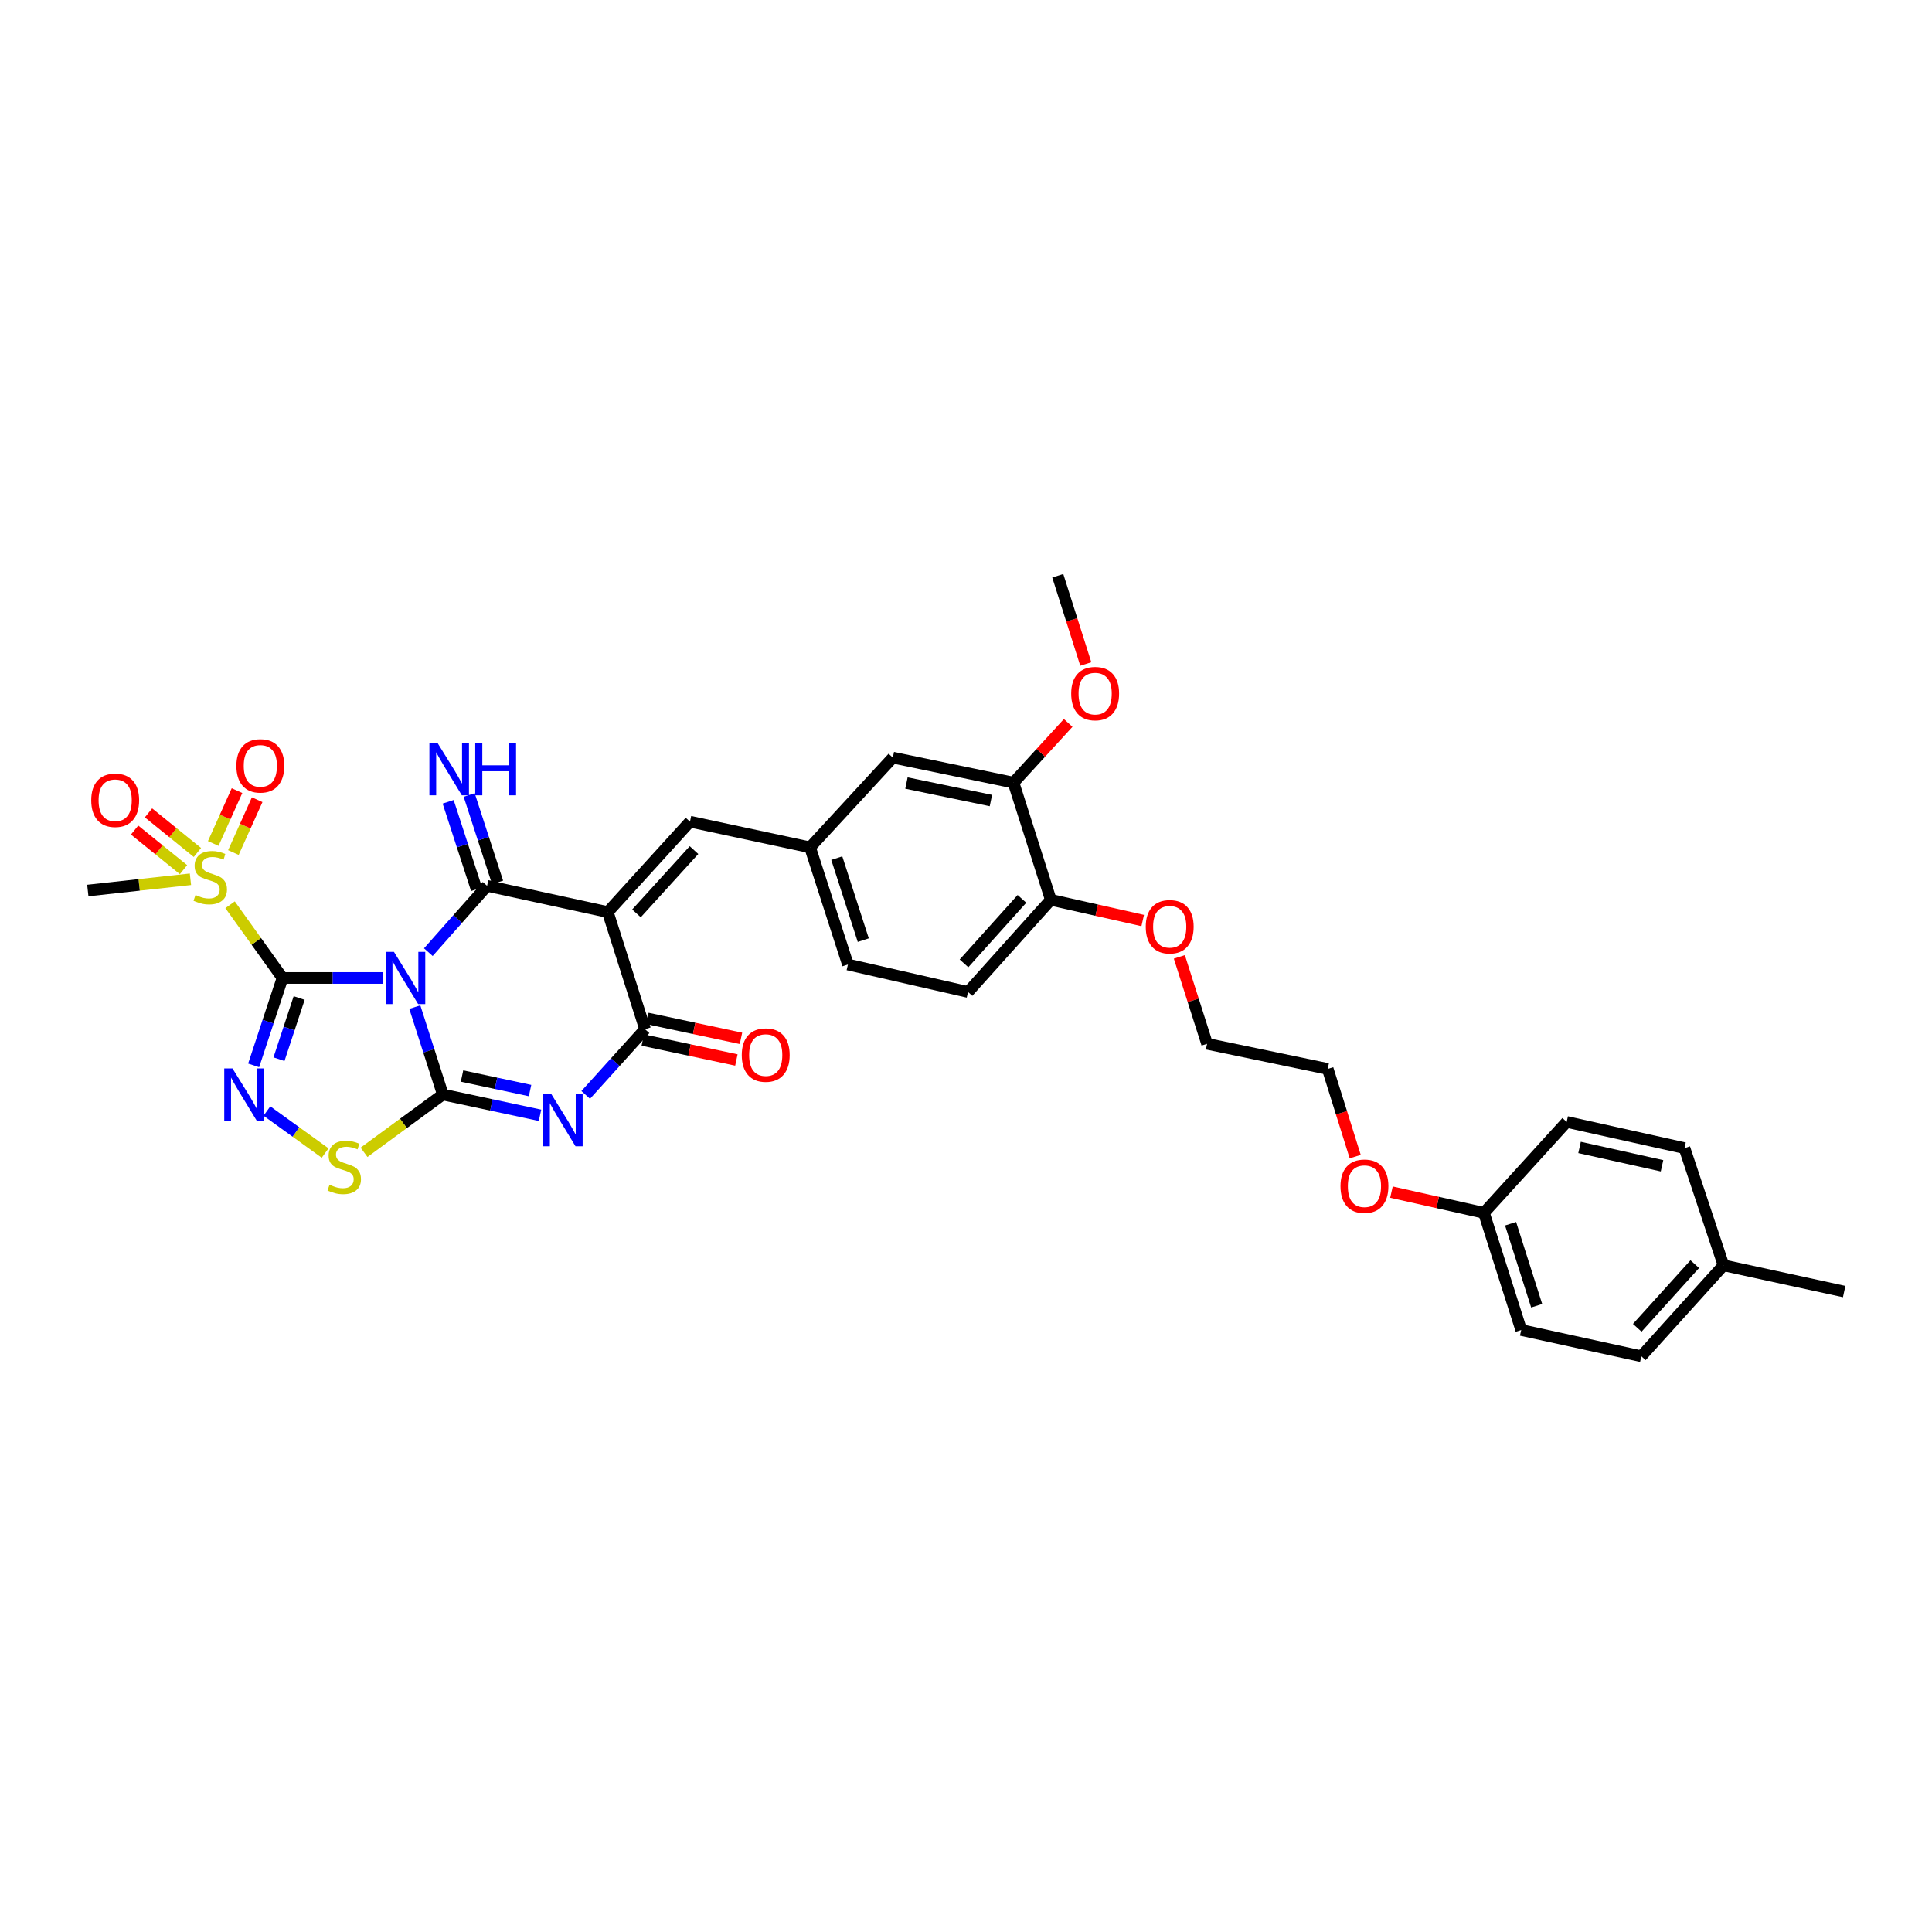 <?xml version='1.0' encoding='iso-8859-1'?>
<svg version='1.1' baseProfile='full'
              xmlns='http://www.w3.org/2000/svg'
                      xmlns:rdkit='http://www.rdkit.org/xml'
                      xmlns:xlink='http://www.w3.org/1999/xlink'
                  xml:space='preserve'
width='1000px' height='1000px' viewBox='0 0 1000 1000'>
<!-- END OF HEADER -->
<rect style='opacity:1.0;fill:#FFFFFF;stroke:none' width='1000' height='1000' x='0' y='0'> </rect>
<path class='bond-0' d='M 198.044,506.191 L 172.132,506.191' style='fill:none;fill-rule:evenodd;stroke:#0000FF;stroke-width:6px;stroke-linecap:butt;stroke-linejoin:miter;stroke-opacity:1' />
<path class='bond-0' d='M 172.132,506.191 L 146.22,506.191' style='fill:none;fill-rule:evenodd;stroke:#000000;stroke-width:6px;stroke-linecap:butt;stroke-linejoin:miter;stroke-opacity:1' />
<path class='bond-1' d='M 214.709,521.277 L 221.958,543.9' style='fill:none;fill-rule:evenodd;stroke:#0000FF;stroke-width:6px;stroke-linecap:butt;stroke-linejoin:miter;stroke-opacity:1' />
<path class='bond-1' d='M 221.958,543.9 L 229.206,566.522' style='fill:none;fill-rule:evenodd;stroke:#000000;stroke-width:6px;stroke-linecap:butt;stroke-linejoin:miter;stroke-opacity:1' />
<path class='bond-2' d='M 221.709,492.834 L 236.912,475.672' style='fill:none;fill-rule:evenodd;stroke:#0000FF;stroke-width:6px;stroke-linecap:butt;stroke-linejoin:miter;stroke-opacity:1' />
<path class='bond-2' d='M 236.912,475.672 L 252.116,458.51' style='fill:none;fill-rule:evenodd;stroke:#000000;stroke-width:6px;stroke-linecap:butt;stroke-linejoin:miter;stroke-opacity:1' />
<path class='bond-5' d='M 146.22,506.191 L 138.756,528.812' style='fill:none;fill-rule:evenodd;stroke:#000000;stroke-width:6px;stroke-linecap:butt;stroke-linejoin:miter;stroke-opacity:1' />
<path class='bond-5' d='M 138.756,528.812 L 131.291,551.433' style='fill:none;fill-rule:evenodd;stroke:#0000FF;stroke-width:6px;stroke-linecap:butt;stroke-linejoin:miter;stroke-opacity:1' />
<path class='bond-5' d='M 154.846,516.563 L 149.621,532.398' style='fill:none;fill-rule:evenodd;stroke:#000000;stroke-width:6px;stroke-linecap:butt;stroke-linejoin:miter;stroke-opacity:1' />
<path class='bond-5' d='M 149.621,532.398 L 144.396,548.232' style='fill:none;fill-rule:evenodd;stroke:#0000FF;stroke-width:6px;stroke-linecap:butt;stroke-linejoin:miter;stroke-opacity:1' />
<path class='bond-7' d='M 146.22,506.191 L 132.654,487.25' style='fill:none;fill-rule:evenodd;stroke:#000000;stroke-width:6px;stroke-linecap:butt;stroke-linejoin:miter;stroke-opacity:1' />
<path class='bond-7' d='M 132.654,487.25 L 119.087,468.308' style='fill:none;fill-rule:evenodd;stroke:#CCCC00;stroke-width:6px;stroke-linecap:butt;stroke-linejoin:miter;stroke-opacity:1' />
<path class='bond-4' d='M 229.206,566.522 L 254.357,571.898' style='fill:none;fill-rule:evenodd;stroke:#000000;stroke-width:6px;stroke-linecap:butt;stroke-linejoin:miter;stroke-opacity:1' />
<path class='bond-4' d='M 254.357,571.898 L 279.507,577.273' style='fill:none;fill-rule:evenodd;stroke:#0000FF;stroke-width:6px;stroke-linecap:butt;stroke-linejoin:miter;stroke-opacity:1' />
<path class='bond-4' d='M 239.143,556.946 L 256.748,560.709' style='fill:none;fill-rule:evenodd;stroke:#000000;stroke-width:6px;stroke-linecap:butt;stroke-linejoin:miter;stroke-opacity:1' />
<path class='bond-4' d='M 256.748,560.709 L 274.354,564.471' style='fill:none;fill-rule:evenodd;stroke:#0000FF;stroke-width:6px;stroke-linecap:butt;stroke-linejoin:miter;stroke-opacity:1' />
<path class='bond-8' d='M 229.206,566.522 L 208.814,581.481' style='fill:none;fill-rule:evenodd;stroke:#000000;stroke-width:6px;stroke-linecap:butt;stroke-linejoin:miter;stroke-opacity:1' />
<path class='bond-8' d='M 208.814,581.481 L 188.421,596.439' style='fill:none;fill-rule:evenodd;stroke:#CCCC00;stroke-width:6px;stroke-linecap:butt;stroke-linejoin:miter;stroke-opacity:1' />
<path class='bond-3' d='M 252.116,458.51 L 314.589,472.088' style='fill:none;fill-rule:evenodd;stroke:#000000;stroke-width:6px;stroke-linecap:butt;stroke-linejoin:miter;stroke-opacity:1' />
<path class='bond-10' d='M 257.557,456.742 L 250.2,434.108' style='fill:none;fill-rule:evenodd;stroke:#000000;stroke-width:6px;stroke-linecap:butt;stroke-linejoin:miter;stroke-opacity:1' />
<path class='bond-10' d='M 250.2,434.108 L 242.844,411.473' style='fill:none;fill-rule:evenodd;stroke:#0000FF;stroke-width:6px;stroke-linecap:butt;stroke-linejoin:miter;stroke-opacity:1' />
<path class='bond-10' d='M 246.675,460.278 L 239.319,437.644' style='fill:none;fill-rule:evenodd;stroke:#000000;stroke-width:6px;stroke-linecap:butt;stroke-linejoin:miter;stroke-opacity:1' />
<path class='bond-10' d='M 239.319,437.644 L 231.962,415.01' style='fill:none;fill-rule:evenodd;stroke:#0000FF;stroke-width:6px;stroke-linecap:butt;stroke-linejoin:miter;stroke-opacity:1' />
<path class='bond-6' d='M 314.589,472.088 L 333.881,532.724' style='fill:none;fill-rule:evenodd;stroke:#000000;stroke-width:6px;stroke-linecap:butt;stroke-linejoin:miter;stroke-opacity:1' />
<path class='bond-9' d='M 314.589,472.088 L 357.134,425.297' style='fill:none;fill-rule:evenodd;stroke:#000000;stroke-width:6px;stroke-linecap:butt;stroke-linejoin:miter;stroke-opacity:1' />
<path class='bond-9' d='M 329.437,472.767 L 359.218,440.013' style='fill:none;fill-rule:evenodd;stroke:#000000;stroke-width:6px;stroke-linecap:butt;stroke-linejoin:miter;stroke-opacity:1' />
<path class='bond-35' d='M 303.163,566.715 L 318.522,549.719' style='fill:none;fill-rule:evenodd;stroke:#0000FF;stroke-width:6px;stroke-linecap:butt;stroke-linejoin:miter;stroke-opacity:1' />
<path class='bond-35' d='M 318.522,549.719 L 333.881,532.724' style='fill:none;fill-rule:evenodd;stroke:#000000;stroke-width:6px;stroke-linecap:butt;stroke-linejoin:miter;stroke-opacity:1' />
<path class='bond-34' d='M 138.151,575.066 L 153.22,585.939' style='fill:none;fill-rule:evenodd;stroke:#0000FF;stroke-width:6px;stroke-linecap:butt;stroke-linejoin:miter;stroke-opacity:1' />
<path class='bond-34' d='M 153.22,585.939 L 168.29,596.813' style='fill:none;fill-rule:evenodd;stroke:#CCCC00;stroke-width:6px;stroke-linecap:butt;stroke-linejoin:miter;stroke-opacity:1' />
<path class='bond-14' d='M 332.69,538.32 L 356.921,543.479' style='fill:none;fill-rule:evenodd;stroke:#000000;stroke-width:6px;stroke-linecap:butt;stroke-linejoin:miter;stroke-opacity:1' />
<path class='bond-14' d='M 356.921,543.479 L 381.152,548.639' style='fill:none;fill-rule:evenodd;stroke:#FF0000;stroke-width:6px;stroke-linecap:butt;stroke-linejoin:miter;stroke-opacity:1' />
<path class='bond-14' d='M 335.073,527.129 L 359.304,532.288' style='fill:none;fill-rule:evenodd;stroke:#000000;stroke-width:6px;stroke-linecap:butt;stroke-linejoin:miter;stroke-opacity:1' />
<path class='bond-14' d='M 359.304,532.288 L 383.535,537.447' style='fill:none;fill-rule:evenodd;stroke:#FF0000;stroke-width:6px;stroke-linecap:butt;stroke-linejoin:miter;stroke-opacity:1' />
<path class='bond-12' d='M 102.183,441.242 L 89.524,430.995' style='fill:none;fill-rule:evenodd;stroke:#CCCC00;stroke-width:6px;stroke-linecap:butt;stroke-linejoin:miter;stroke-opacity:1' />
<path class='bond-12' d='M 89.524,430.995 L 76.865,420.748' style='fill:none;fill-rule:evenodd;stroke:#FF0000;stroke-width:6px;stroke-linecap:butt;stroke-linejoin:miter;stroke-opacity:1' />
<path class='bond-12' d='M 94.984,450.135 L 82.325,439.889' style='fill:none;fill-rule:evenodd;stroke:#CCCC00;stroke-width:6px;stroke-linecap:butt;stroke-linejoin:miter;stroke-opacity:1' />
<path class='bond-12' d='M 82.325,439.889 L 69.666,429.642' style='fill:none;fill-rule:evenodd;stroke:#FF0000;stroke-width:6px;stroke-linecap:butt;stroke-linejoin:miter;stroke-opacity:1' />
<path class='bond-13' d='M 120.807,441.281 L 126.958,427.602' style='fill:none;fill-rule:evenodd;stroke:#CCCC00;stroke-width:6px;stroke-linecap:butt;stroke-linejoin:miter;stroke-opacity:1' />
<path class='bond-13' d='M 126.958,427.602 L 133.11,413.923' style='fill:none;fill-rule:evenodd;stroke:#FF0000;stroke-width:6px;stroke-linecap:butt;stroke-linejoin:miter;stroke-opacity:1' />
<path class='bond-13' d='M 110.372,436.588 L 116.523,422.909' style='fill:none;fill-rule:evenodd;stroke:#CCCC00;stroke-width:6px;stroke-linecap:butt;stroke-linejoin:miter;stroke-opacity:1' />
<path class='bond-13' d='M 116.523,422.909 L 122.675,409.231' style='fill:none;fill-rule:evenodd;stroke:#FF0000;stroke-width:6px;stroke-linecap:butt;stroke-linejoin:miter;stroke-opacity:1' />
<path class='bond-19' d='M 98.573,455.104 L 72.013,458.021' style='fill:none;fill-rule:evenodd;stroke:#CCCC00;stroke-width:6px;stroke-linecap:butt;stroke-linejoin:miter;stroke-opacity:1' />
<path class='bond-19' d='M 72.013,458.021 L 45.455,460.938' style='fill:none;fill-rule:evenodd;stroke:#000000;stroke-width:6px;stroke-linecap:butt;stroke-linejoin:miter;stroke-opacity:1' />
<path class='bond-15' d='M 357.134,425.297 L 419.29,438.595' style='fill:none;fill-rule:evenodd;stroke:#000000;stroke-width:6px;stroke-linecap:butt;stroke-linejoin:miter;stroke-opacity:1' />
<path class='bond-11' d='M 524.588,405.101 L 462.133,392.147' style='fill:none;fill-rule:evenodd;stroke:#000000;stroke-width:6px;stroke-linecap:butt;stroke-linejoin:miter;stroke-opacity:1' />
<path class='bond-11' d='M 512.895,414.362 L 469.178,405.293' style='fill:none;fill-rule:evenodd;stroke:#000000;stroke-width:6px;stroke-linecap:butt;stroke-linejoin:miter;stroke-opacity:1' />
<path class='bond-22' d='M 524.588,405.101 L 538.737,389.643' style='fill:none;fill-rule:evenodd;stroke:#000000;stroke-width:6px;stroke-linecap:butt;stroke-linejoin:miter;stroke-opacity:1' />
<path class='bond-22' d='M 538.737,389.643 L 552.886,374.185' style='fill:none;fill-rule:evenodd;stroke:#FF0000;stroke-width:6px;stroke-linecap:butt;stroke-linejoin:miter;stroke-opacity:1' />
<path class='bond-36' d='M 524.588,405.101 L 543.893,465.75' style='fill:none;fill-rule:evenodd;stroke:#000000;stroke-width:6px;stroke-linecap:butt;stroke-linejoin:miter;stroke-opacity:1' />
<path class='bond-16' d='M 419.29,438.595 L 462.133,392.147' style='fill:none;fill-rule:evenodd;stroke:#000000;stroke-width:6px;stroke-linecap:butt;stroke-linejoin:miter;stroke-opacity:1' />
<path class='bond-20' d='M 419.29,438.595 L 438.881,499.231' style='fill:none;fill-rule:evenodd;stroke:#000000;stroke-width:6px;stroke-linecap:butt;stroke-linejoin:miter;stroke-opacity:1' />
<path class='bond-20' d='M 433.116,444.172 L 446.83,486.618' style='fill:none;fill-rule:evenodd;stroke:#000000;stroke-width:6px;stroke-linecap:butt;stroke-linejoin:miter;stroke-opacity:1' />
<path class='bond-17' d='M 543.893,465.75 L 501.049,513.438' style='fill:none;fill-rule:evenodd;stroke:#000000;stroke-width:6px;stroke-linecap:butt;stroke-linejoin:miter;stroke-opacity:1' />
<path class='bond-17' d='M 528.955,465.257 L 498.964,498.638' style='fill:none;fill-rule:evenodd;stroke:#000000;stroke-width:6px;stroke-linecap:butt;stroke-linejoin:miter;stroke-opacity:1' />
<path class='bond-26' d='M 543.893,465.75 L 567.679,471.109' style='fill:none;fill-rule:evenodd;stroke:#000000;stroke-width:6px;stroke-linecap:butt;stroke-linejoin:miter;stroke-opacity:1' />
<path class='bond-26' d='M 567.679,471.109 L 591.465,476.467' style='fill:none;fill-rule:evenodd;stroke:#FF0000;stroke-width:6px;stroke-linecap:butt;stroke-linejoin:miter;stroke-opacity:1' />
<path class='bond-18' d='M 501.049,513.438 L 438.881,499.231' style='fill:none;fill-rule:evenodd;stroke:#000000;stroke-width:6px;stroke-linecap:butt;stroke-linejoin:miter;stroke-opacity:1' />
<path class='bond-21' d='M 768.079,627.769 L 744.147,622.404' style='fill:none;fill-rule:evenodd;stroke:#000000;stroke-width:6px;stroke-linecap:butt;stroke-linejoin:miter;stroke-opacity:1' />
<path class='bond-21' d='M 744.147,622.404 L 720.215,617.039' style='fill:none;fill-rule:evenodd;stroke:#FF0000;stroke-width:6px;stroke-linecap:butt;stroke-linejoin:miter;stroke-opacity:1' />
<path class='bond-24' d='M 768.079,627.769 L 810.91,580.71' style='fill:none;fill-rule:evenodd;stroke:#000000;stroke-width:6px;stroke-linecap:butt;stroke-linejoin:miter;stroke-opacity:1' />
<path class='bond-25' d='M 768.079,627.769 L 787.372,688.424' style='fill:none;fill-rule:evenodd;stroke:#000000;stroke-width:6px;stroke-linecap:butt;stroke-linejoin:miter;stroke-opacity:1' />
<path class='bond-25' d='M 781.877,633.399 L 795.382,675.858' style='fill:none;fill-rule:evenodd;stroke:#000000;stroke-width:6px;stroke-linecap:butt;stroke-linejoin:miter;stroke-opacity:1' />
<path class='bond-33' d='M 562.003,343.681 L 554.75,320.839' style='fill:none;fill-rule:evenodd;stroke:#FF0000;stroke-width:6px;stroke-linecap:butt;stroke-linejoin:miter;stroke-opacity:1' />
<path class='bond-33' d='M 554.75,320.839 L 547.497,297.998' style='fill:none;fill-rule:evenodd;stroke:#000000;stroke-width:6px;stroke-linecap:butt;stroke-linejoin:miter;stroke-opacity:1' />
<path class='bond-23' d='M 892.085,654.931 L 849.546,702.002' style='fill:none;fill-rule:evenodd;stroke:#000000;stroke-width:6px;stroke-linecap:butt;stroke-linejoin:miter;stroke-opacity:1' />
<path class='bond-23' d='M 877.215,654.32 L 847.438,687.269' style='fill:none;fill-rule:evenodd;stroke:#000000;stroke-width:6px;stroke-linecap:butt;stroke-linejoin:miter;stroke-opacity:1' />
<path class='bond-32' d='M 892.085,654.931 L 954.545,668.509' style='fill:none;fill-rule:evenodd;stroke:#000000;stroke-width:6px;stroke-linecap:butt;stroke-linejoin:miter;stroke-opacity:1' />
<path class='bond-37' d='M 892.085,654.931 L 871.89,594.276' style='fill:none;fill-rule:evenodd;stroke:#000000;stroke-width:6px;stroke-linecap:butt;stroke-linejoin:miter;stroke-opacity:1' />
<path class='bond-27' d='M 810.91,580.71 L 871.89,594.276' style='fill:none;fill-rule:evenodd;stroke:#000000;stroke-width:6px;stroke-linecap:butt;stroke-linejoin:miter;stroke-opacity:1' />
<path class='bond-27' d='M 817.573,593.914 L 860.258,603.41' style='fill:none;fill-rule:evenodd;stroke:#000000;stroke-width:6px;stroke-linecap:butt;stroke-linejoin:miter;stroke-opacity:1' />
<path class='bond-28' d='M 787.372,688.424 L 849.546,702.002' style='fill:none;fill-rule:evenodd;stroke:#000000;stroke-width:6px;stroke-linecap:butt;stroke-linejoin:miter;stroke-opacity:1' />
<path class='bond-30' d='M 610.432,495.279 L 617.603,517.774' style='fill:none;fill-rule:evenodd;stroke:#FF0000;stroke-width:6px;stroke-linecap:butt;stroke-linejoin:miter;stroke-opacity:1' />
<path class='bond-30' d='M 617.603,517.774 L 624.775,540.269' style='fill:none;fill-rule:evenodd;stroke:#000000;stroke-width:6px;stroke-linecap:butt;stroke-linejoin:miter;stroke-opacity:1' />
<path class='bond-29' d='M 701.458,598.662 L 694.343,575.965' style='fill:none;fill-rule:evenodd;stroke:#FF0000;stroke-width:6px;stroke-linecap:butt;stroke-linejoin:miter;stroke-opacity:1' />
<path class='bond-29' d='M 694.343,575.965 L 687.229,553.269' style='fill:none;fill-rule:evenodd;stroke:#000000;stroke-width:6px;stroke-linecap:butt;stroke-linejoin:miter;stroke-opacity:1' />
<path class='bond-31' d='M 624.775,540.269 L 687.229,553.269' style='fill:none;fill-rule:evenodd;stroke:#000000;stroke-width:6px;stroke-linecap:butt;stroke-linejoin:miter;stroke-opacity:1' />
<path  class='atom-0' d='M 203.907 492.69
L 212.755 506.992
Q 213.633 508.404, 215.044 510.959
Q 216.455 513.514, 216.531 513.667
L 216.531 492.69
L 220.116 492.69
L 220.116 519.693
L 216.417 519.693
L 206.92 504.056
Q 205.814 502.225, 204.632 500.127
Q 203.487 498.029, 203.144 497.381
L 203.144 519.693
L 199.635 519.693
L 199.635 492.69
L 203.907 492.69
' fill='#0000FF'/>
<path  class='atom-5' d='M 285.367 566.3
L 294.216 580.602
Q 295.093 582.014, 296.504 584.569
Q 297.916 587.124, 297.992 587.277
L 297.992 566.3
L 301.577 566.3
L 301.577 593.303
L 297.877 593.303
L 288.381 577.666
Q 287.274 575.835, 286.092 573.737
Q 284.948 571.64, 284.605 570.991
L 284.605 593.303
L 281.096 593.303
L 281.096 566.3
L 285.367 566.3
' fill='#0000FF'/>
<path  class='atom-6' d='M 120.342 553.021
L 129.191 567.323
Q 130.068 568.735, 131.479 571.29
Q 132.89 573.845, 132.967 573.998
L 132.967 553.021
L 136.552 553.021
L 136.552 580.024
L 132.852 580.024
L 123.355 564.387
Q 122.249 562.556, 121.067 560.458
Q 119.923 558.36, 119.58 557.712
L 119.58 580.024
L 116.071 580.024
L 116.071 553.021
L 120.342 553.021
' fill='#0000FF'/>
<path  class='atom-8' d='M 101.196 463.246
Q 101.501 463.36, 102.76 463.894
Q 104.018 464.428, 105.391 464.771
Q 106.803 465.077, 108.176 465.077
Q 110.731 465.077, 112.219 463.856
Q 113.706 462.597, 113.706 460.423
Q 113.706 458.936, 112.943 458.021
Q 112.219 457.105, 111.074 456.609
Q 109.93 456.114, 108.023 455.542
Q 105.62 454.817, 104.171 454.13
Q 102.76 453.444, 101.73 451.995
Q 100.738 450.545, 100.738 448.104
Q 100.738 444.71, 103.027 442.612
Q 105.353 440.514, 109.93 440.514
Q 113.058 440.514, 116.605 442.002
L 115.727 444.939
Q 112.485 443.604, 110.045 443.604
Q 107.413 443.604, 105.964 444.71
Q 104.514 445.778, 104.552 447.647
Q 104.552 449.096, 105.277 449.973
Q 106.04 450.85, 107.108 451.346
Q 108.214 451.842, 110.045 452.414
Q 112.485 453.177, 113.935 453.94
Q 115.384 454.702, 116.414 456.266
Q 117.482 457.792, 117.482 460.423
Q 117.482 464.161, 114.965 466.183
Q 112.485 468.166, 108.328 468.166
Q 105.925 468.166, 104.095 467.632
Q 102.302 467.136, 100.166 466.259
L 101.196 463.246
' fill='#CCCC00'/>
<path  class='atom-9' d='M 170.554 613.218
Q 170.859 613.333, 172.117 613.867
Q 173.376 614.401, 174.749 614.744
Q 176.16 615.049, 177.533 615.049
Q 180.089 615.049, 181.576 613.829
Q 183.063 612.57, 183.063 610.396
Q 183.063 608.909, 182.301 607.993
Q 181.576 607.078, 180.432 606.582
Q 179.288 606.086, 177.381 605.514
Q 174.978 604.789, 173.528 604.103
Q 172.117 603.416, 171.088 601.967
Q 170.096 600.518, 170.096 598.077
Q 170.096 594.682, 172.384 592.585
Q 174.711 590.487, 179.288 590.487
Q 182.415 590.487, 185.962 591.974
L 185.085 594.911
Q 181.843 593.576, 179.402 593.576
Q 176.77 593.576, 175.321 594.682
Q 173.872 595.75, 173.91 597.619
Q 173.91 599.068, 174.635 599.946
Q 175.397 600.823, 176.465 601.319
Q 177.571 601.815, 179.402 602.387
Q 181.843 603.149, 183.292 603.912
Q 184.742 604.675, 185.771 606.239
Q 186.839 607.764, 186.839 610.396
Q 186.839 614.134, 184.322 616.155
Q 181.843 618.138, 177.686 618.138
Q 175.283 618.138, 173.452 617.605
Q 171.66 617.109, 169.524 616.231
L 170.554 613.218
' fill='#CCCC00'/>
<path  class='atom-11' d='M 226.53 384.652
L 235.379 398.955
Q 236.256 400.366, 237.667 402.921
Q 239.078 405.477, 239.155 405.629
L 239.155 384.652
L 242.74 384.652
L 242.74 411.655
L 239.04 411.655
L 229.543 396.018
Q 228.437 394.187, 227.255 392.089
Q 226.111 389.992, 225.767 389.343
L 225.767 411.655
L 222.259 411.655
L 222.259 384.652
L 226.53 384.652
' fill='#0000FF'/>
<path  class='atom-11' d='M 245.982 384.652
L 249.643 384.652
L 249.643 396.132
L 263.45 396.132
L 263.45 384.652
L 267.111 384.652
L 267.111 411.655
L 263.45 411.655
L 263.45 399.183
L 249.643 399.183
L 249.643 411.655
L 245.982 411.655
L 245.982 384.652
' fill='#0000FF'/>
<path  class='atom-13' d='M 47.222 414.223
Q 47.222 407.739, 50.425 404.116
Q 53.629 400.493, 59.617 400.493
Q 65.605 400.493, 68.809 404.116
Q 72.013 407.739, 72.013 414.223
Q 72.013 420.783, 68.771 424.521
Q 65.529 428.221, 59.617 428.221
Q 53.667 428.221, 50.425 424.521
Q 47.222 420.821, 47.222 414.223
M 59.617 425.169
Q 63.736 425.169, 65.948 422.423
Q 68.199 419.639, 68.199 414.223
Q 68.199 408.922, 65.948 406.252
Q 63.736 403.544, 59.617 403.544
Q 55.498 403.544, 53.248 406.214
Q 51.036 408.884, 51.036 414.223
Q 51.036 419.677, 53.248 422.423
Q 55.498 425.169, 59.617 425.169
' fill='#FF0000'/>
<path  class='atom-14' d='M 122.351 396.412
Q 122.351 389.928, 125.555 386.305
Q 128.759 382.682, 134.747 382.682
Q 140.734 382.682, 143.938 386.305
Q 147.142 389.928, 147.142 396.412
Q 147.142 402.972, 143.9 406.71
Q 140.658 410.409, 134.747 410.409
Q 128.797 410.409, 125.555 406.71
Q 122.351 403.01, 122.351 396.412
M 134.747 407.358
Q 138.866 407.358, 141.078 404.612
Q 143.328 401.828, 143.328 396.412
Q 143.328 391.11, 141.078 388.441
Q 138.866 385.733, 134.747 385.733
Q 130.627 385.733, 128.377 388.403
Q 126.165 391.072, 126.165 396.412
Q 126.165 401.866, 128.377 404.612
Q 130.627 407.358, 134.747 407.358
' fill='#FF0000'/>
<path  class='atom-15' d='M 383.94 546.098
Q 383.94 539.615, 387.144 535.991
Q 390.348 532.368, 396.336 532.368
Q 402.324 532.368, 405.527 535.991
Q 408.731 539.615, 408.731 546.098
Q 408.731 552.659, 405.489 556.396
Q 402.247 560.096, 396.336 560.096
Q 390.386 560.096, 387.144 556.396
Q 383.94 552.697, 383.94 546.098
M 396.336 557.045
Q 400.455 557.045, 402.667 554.299
Q 404.917 551.514, 404.917 546.098
Q 404.917 540.797, 402.667 538.127
Q 400.455 535.419, 396.336 535.419
Q 392.217 535.419, 389.966 538.089
Q 387.754 540.759, 387.754 546.098
Q 387.754 551.552, 389.966 554.299
Q 392.217 557.045, 396.336 557.045
' fill='#FF0000'/>
<path  class='atom-23' d='M 554.451 359.009
Q 554.451 352.526, 557.655 348.902
Q 560.859 345.279, 566.847 345.279
Q 572.835 345.279, 576.038 348.902
Q 579.242 352.526, 579.242 359.009
Q 579.242 365.569, 576 369.307
Q 572.758 373.007, 566.847 373.007
Q 560.897 373.007, 557.655 369.307
Q 554.451 365.608, 554.451 359.009
M 566.847 369.956
Q 570.966 369.956, 573.178 367.209
Q 575.428 364.425, 575.428 359.009
Q 575.428 353.708, 573.178 351.038
Q 570.966 348.33, 566.847 348.33
Q 562.727 348.33, 560.477 351
Q 558.265 353.67, 558.265 359.009
Q 558.265 364.463, 560.477 367.209
Q 562.727 369.956, 566.847 369.956
' fill='#FF0000'/>
<path  class='atom-27' d='M 593.042 479.69
Q 593.042 473.207, 596.246 469.583
Q 599.45 465.96, 605.438 465.96
Q 611.426 465.96, 614.63 469.583
Q 617.833 473.207, 617.833 479.69
Q 617.833 486.251, 614.591 489.988
Q 611.35 493.688, 605.438 493.688
Q 599.488 493.688, 596.246 489.988
Q 593.042 486.289, 593.042 479.69
M 605.438 490.637
Q 609.557 490.637, 611.769 487.891
Q 614.019 485.106, 614.019 479.69
Q 614.019 474.389, 611.769 471.719
Q 609.557 469.011, 605.438 469.011
Q 601.319 469.011, 599.068 471.681
Q 596.856 474.351, 596.856 479.69
Q 596.856 485.144, 599.068 487.891
Q 601.319 490.637, 605.438 490.637
' fill='#FF0000'/>
<path  class='atom-30' d='M 693.84 613.981
Q 693.84 607.497, 697.044 603.874
Q 700.247 600.251, 706.235 600.251
Q 712.223 600.251, 715.427 603.874
Q 718.631 607.497, 718.631 613.981
Q 718.631 620.541, 715.389 624.279
Q 712.147 627.979, 706.235 627.979
Q 700.286 627.979, 697.044 624.279
Q 693.84 620.579, 693.84 613.981
M 706.235 624.927
Q 710.354 624.927, 712.567 622.181
Q 714.817 619.397, 714.817 613.981
Q 714.817 608.68, 712.567 606.01
Q 710.354 603.302, 706.235 603.302
Q 702.116 603.302, 699.866 605.972
Q 697.654 608.642, 697.654 613.981
Q 697.654 619.435, 699.866 622.181
Q 702.116 624.927, 706.235 624.927
' fill='#FF0000'/>
</svg>
